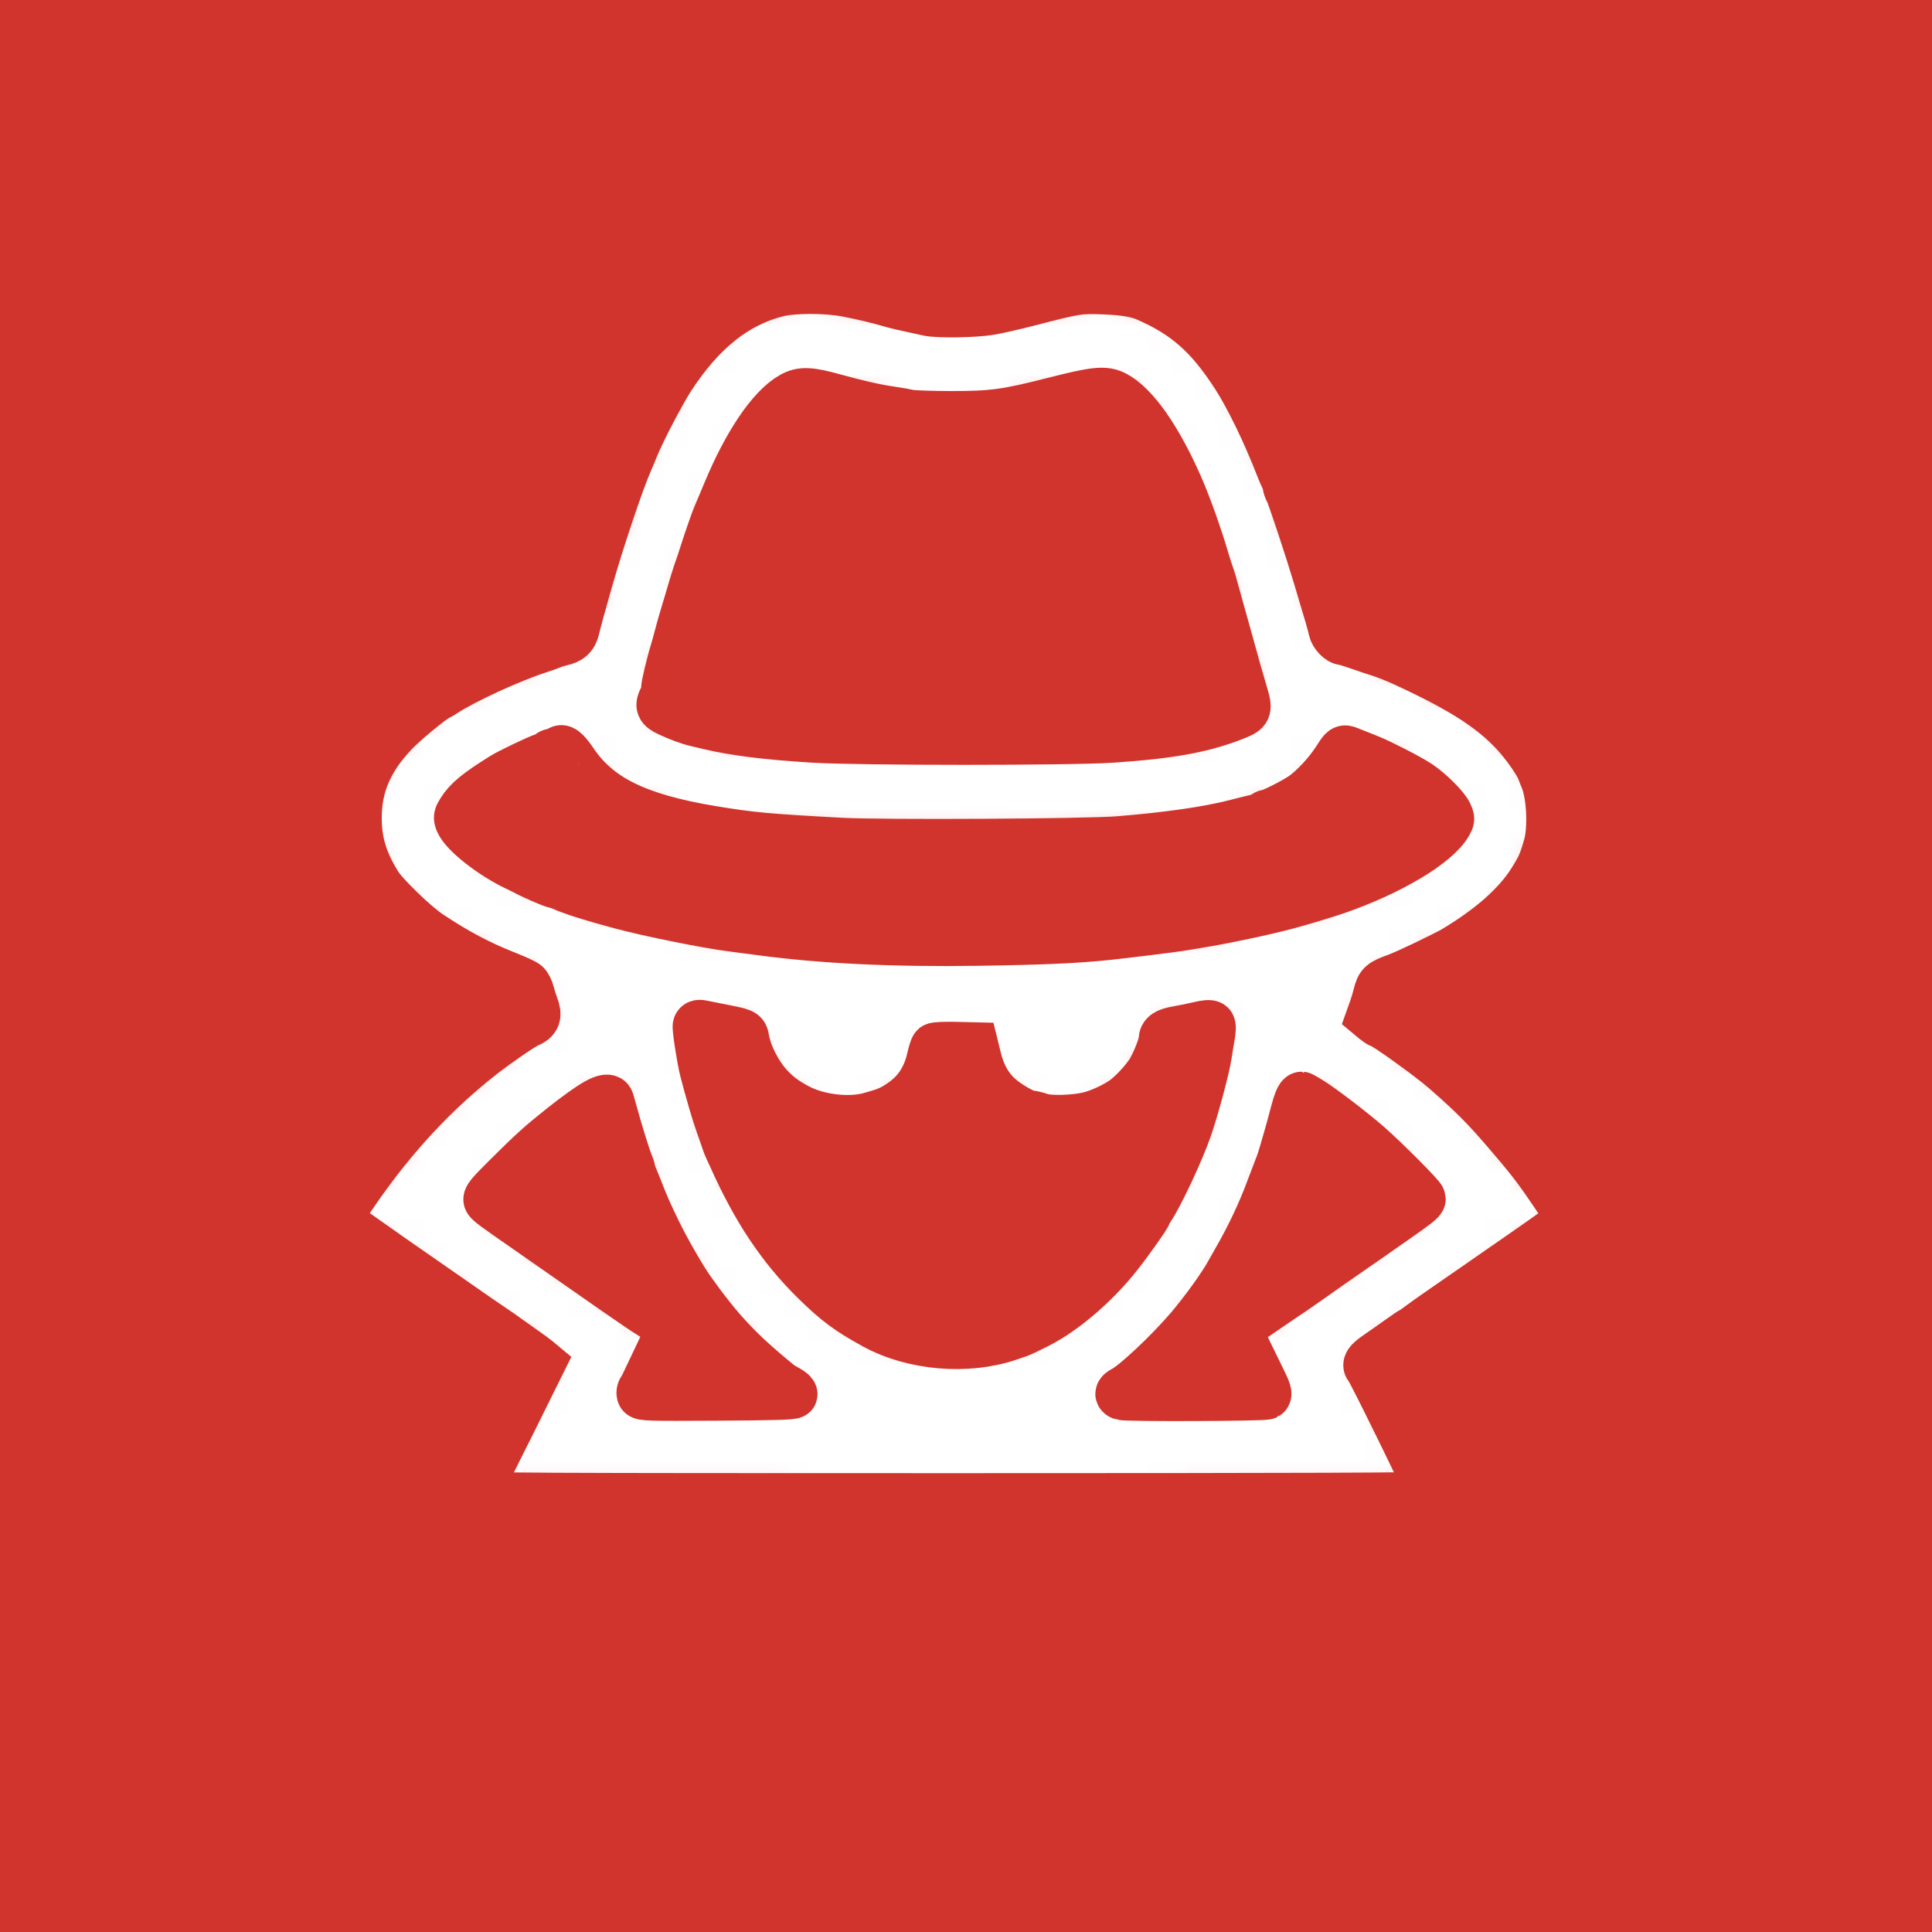 <?xml version="1.0" encoding="UTF-8"?> <svg xmlns="http://www.w3.org/2000/svg" width="80" height="80" viewBox="0 0 80 80" fill="none"><rect x="0" y="0" width="80" height="80" fill="#333333" stroke="none"/><circle cx="40" cy="40" r="40" fill="#D1342D"></circle><rect width="80" height="80" fill="#D1342D"></rect><mask id="path-3-inside-1_1722_492" fill="white"><path fill-rule="evenodd" clip-rule="evenodd" d="M32.183 12.127C30.46 12.566 29.039 13.704 27.764 15.668C27.373 16.268 26.514 17.923 26.262 18.557C26.184 18.754 26.082 19.002 26.034 19.109C25.674 19.916 24.85 22.372 24.356 24.11C24.056 25.164 23.929 25.629 23.821 26.067C23.748 26.361 23.591 26.5 23.241 26.577C23.119 26.605 22.931 26.663 22.825 26.708C22.719 26.753 22.474 26.84 22.279 26.901C21.175 27.253 19.181 28.17 18.396 28.689C18.29 28.759 18.16 28.836 18.107 28.86C17.851 28.979 16.732 29.906 16.321 30.34C15.283 31.439 14.819 32.503 14.808 33.818C14.799 34.842 15.037 35.644 15.64 36.618C15.922 37.074 17.186 38.297 17.786 38.694C18.93 39.452 19.827 39.927 20.963 40.377C21.352 40.53 21.72 40.7 21.782 40.754C21.844 40.807 21.925 40.971 21.962 41.117C21.999 41.263 22.071 41.493 22.122 41.627C22.288 42.063 22.227 42.228 21.846 42.39C21.628 42.482 20.585 43.198 19.969 43.679C18.026 45.194 16.29 47.058 14.76 49.272C14.6 49.505 14.363 49.848 14.234 50.035C14.105 50.222 14 50.412 14 50.457C14.001 50.502 14.094 50.603 14.209 50.682C14.323 50.761 14.575 50.937 14.77 51.074C16.04 51.971 16.727 52.452 17.711 53.132C18.076 53.384 18.541 53.708 18.744 53.85C19.317 54.255 20.416 55.012 20.533 55.084C20.591 55.12 20.819 55.281 21.041 55.441C21.263 55.602 21.592 55.836 21.773 55.961C21.953 56.086 22.171 56.247 22.256 56.318L22.412 56.448L21.128 59.037C20.421 60.461 19.81 61.666 19.77 61.715C19.73 61.764 19.714 61.848 19.735 61.902C19.768 61.989 21.95 62 39.506 62C53.97 62 59.246 61.981 59.264 61.928C59.288 61.856 56.797 56.765 56.68 56.646C56.546 56.51 56.64 56.37 57.051 56.091C57.288 55.93 57.694 55.645 57.953 55.458C58.212 55.27 58.44 55.117 58.459 55.117C58.478 55.117 58.599 55.034 58.728 54.933C58.857 54.832 59.323 54.501 59.764 54.197C60.206 53.894 60.769 53.504 61.016 53.331C61.263 53.158 61.74 52.826 62.075 52.595C64.308 51.053 64.907 50.62 64.985 50.495C65.031 50.422 64.975 50.3 64.77 50.018C64.618 49.81 64.335 49.404 64.141 49.115C63.651 48.387 63.263 47.891 62.356 46.837C61.468 45.804 60.951 45.288 59.829 44.309C59.178 43.742 57.299 42.394 57.148 42.387C57.122 42.386 57.02 42.317 56.92 42.236L56.741 42.087L56.844 41.8C56.901 41.642 56.986 41.358 57.033 41.168C57.133 40.761 57.205 40.699 57.839 40.469C58.252 40.319 59.855 39.553 60.246 39.318C61.747 38.416 62.819 37.461 63.434 36.48C63.797 35.901 63.868 35.741 64.07 35.051C64.288 34.306 64.218 32.882 63.932 32.227C63.9 32.155 63.845 32.013 63.808 31.91C63.695 31.594 63.157 30.826 62.717 30.353C61.762 29.325 60.532 28.536 58.192 27.453C57.795 27.269 57.292 27.071 57.036 26.998C56.93 26.967 56.59 26.853 56.279 26.743C55.968 26.634 55.676 26.545 55.63 26.545C55.469 26.545 55.217 26.283 55.175 26.073C55.136 25.873 55.034 25.523 54.562 23.947C54.191 22.71 53.473 20.541 53.377 20.366C53.324 20.271 53.281 20.149 53.281 20.095C53.281 20.041 53.24 19.914 53.19 19.813C53.14 19.712 53.048 19.497 52.986 19.337C52.451 17.95 51.714 16.43 51.158 15.57C50.062 13.874 49.094 13.019 47.472 12.313C47.08 12.142 46.546 12.052 45.739 12.02C44.691 11.979 44.547 12.001 42.587 12.512C42.019 12.66 41.297 12.824 40.983 12.876C40.346 12.982 38.849 13.004 38.435 12.915C37.374 12.685 37.105 12.623 36.85 12.547C36.362 12.403 35.756 12.258 35.084 12.126C34.231 11.958 32.845 11.958 32.183 12.127ZM34.571 16.477C35.524 16.742 36.286 16.913 36.914 17.002C37.179 17.04 37.511 17.098 37.652 17.131C37.793 17.164 38.563 17.191 39.363 17.192C41.107 17.194 41.677 17.116 43.685 16.603C45.34 16.18 45.749 16.139 46.162 16.352C46.98 16.775 47.946 18.152 48.823 20.148C49.158 20.912 49.63 22.235 49.911 23.2C49.974 23.415 50.053 23.663 50.087 23.752C50.151 23.916 50.26 24.29 50.42 24.889C50.468 25.067 50.582 25.476 50.674 25.798C50.766 26.119 50.888 26.558 50.946 26.772C51.112 27.394 51.368 28.293 51.525 28.813C51.682 29.329 51.653 29.434 51.308 29.58C49.988 30.14 48.556 30.414 46.06 30.582C44.283 30.701 35.619 30.701 33.672 30.581C31.765 30.464 30.397 30.293 29.34 30.04C29.181 30.001 28.95 29.947 28.826 29.918C28.526 29.849 28.098 29.691 27.687 29.497C27.32 29.324 27.28 29.227 27.446 28.906C27.499 28.804 27.542 28.64 27.542 28.542C27.543 28.382 27.761 27.462 27.916 26.967C27.95 26.86 28.027 26.582 28.087 26.35C28.148 26.118 28.233 25.811 28.277 25.668C28.321 25.525 28.404 25.247 28.461 25.051C28.68 24.299 28.842 23.776 28.922 23.558C28.969 23.433 29.066 23.14 29.138 22.908C29.304 22.377 29.639 21.424 29.721 21.252C29.755 21.181 29.916 20.801 30.078 20.408C30.924 18.368 31.918 16.896 32.782 16.402C33.185 16.171 33.525 16.186 34.571 16.477ZM23.756 31.554C24.77 33.055 26.394 33.854 29.468 34.364C31.118 34.637 31.721 34.693 34.828 34.861C36.532 34.953 44.953 34.906 46.317 34.798C48.319 34.638 50.047 34.389 51.163 34.099C51.499 34.012 51.884 33.916 52.019 33.887C52.154 33.857 52.297 33.8 52.337 33.76C52.376 33.72 52.445 33.688 52.489 33.688C52.622 33.688 53.531 33.232 53.919 32.971C54.367 32.67 54.974 32.019 55.336 31.454C55.627 30.998 55.634 30.993 55.862 31.084C55.943 31.116 56.168 31.206 56.362 31.282C56.904 31.496 56.925 31.506 57.684 31.884C58.075 32.078 58.553 32.344 58.747 32.474C59.208 32.784 59.835 33.406 59.97 33.687C60.069 33.895 60.069 33.923 59.968 34.101C59.491 34.946 57.575 36.09 55.335 36.868C54.955 37.001 53.936 37.307 53.313 37.476C52.418 37.72 50.685 38.087 49.591 38.264C49.273 38.315 48.926 38.371 48.82 38.389C48.486 38.443 46.604 38.676 45.868 38.753C44.566 38.89 43.125 38.954 40.476 38.992C36.957 39.043 34.046 38.902 31.458 38.556C30.946 38.487 30.426 38.419 30.303 38.403C29.233 38.265 26.864 37.788 25.713 37.477C24.438 37.133 23.771 36.922 23.256 36.701C23.14 36.651 23.016 36.61 22.98 36.61C22.905 36.61 22.034 36.232 21.766 36.083C21.713 36.053 21.551 35.974 21.407 35.906C20.371 35.418 19.207 34.505 19.011 34.026C18.94 33.852 18.949 33.803 19.088 33.581C19.358 33.149 19.755 32.823 20.837 32.147C21.075 31.998 22.25 31.435 22.489 31.355C22.62 31.311 22.743 31.248 22.764 31.215C22.784 31.182 22.869 31.155 22.953 31.155C23.037 31.155 23.124 31.126 23.146 31.09C23.245 30.928 23.426 31.066 23.756 31.554ZM29.757 42.551C30.823 42.76 30.806 42.752 30.854 43.024C30.974 43.692 31.393 44.505 31.884 45.02C32.226 45.38 32.514 45.593 33.035 45.87C33.866 46.314 35.146 46.468 36.015 46.229C36.715 46.036 36.904 45.956 37.316 45.678C37.961 45.242 38.359 44.641 38.545 43.825C38.597 43.596 38.665 43.383 38.697 43.352C38.728 43.32 39.112 43.302 39.551 43.312L40.348 43.331L40.459 43.785C40.629 44.484 40.914 45.001 41.348 45.398C41.723 45.741 42.45 46.156 42.678 46.156C42.743 46.156 42.931 46.202 43.096 46.259C43.455 46.383 44.489 46.355 45.098 46.206C45.528 46.1 46.113 45.835 46.507 45.566C46.86 45.325 47.442 44.697 47.656 44.328C47.878 43.942 48.147 43.251 48.147 43.063C48.147 42.835 48.3 42.734 48.77 42.654C49.01 42.613 49.402 42.532 49.642 42.475C49.932 42.405 50.1 42.392 50.143 42.434C50.185 42.477 50.182 42.639 50.133 42.915C50.092 43.144 50.035 43.491 50.006 43.688C49.92 44.253 49.486 45.869 49.185 46.74C48.863 47.672 47.982 49.548 47.624 50.062C47.559 50.157 47.505 50.252 47.505 50.275C47.505 50.346 46.791 51.359 46.312 51.967C45.369 53.166 44.064 54.286 42.953 54.848C42.614 55.019 42.28 55.178 42.209 55.202C42.139 55.226 41.951 55.29 41.792 55.345C40.055 55.944 37.805 55.752 36.197 54.868C35.118 54.275 34.632 53.912 33.746 53.043C32.348 51.669 31.288 50.081 30.321 47.909C30.265 47.784 30.191 47.625 30.157 47.556C30.123 47.487 30.071 47.356 30.042 47.264C30.014 47.172 29.906 46.863 29.803 46.578C29.642 46.132 29.357 45.161 29.143 44.33C29.021 43.853 28.822 42.56 28.856 42.469C28.879 42.41 28.946 42.386 29.036 42.406C29.115 42.424 29.439 42.489 29.757 42.551ZM54.259 45.584C54.724 45.87 56.023 46.863 56.648 47.411C57.367 48.041 58.866 49.547 58.866 49.639C58.866 49.718 58.645 49.89 57.71 50.541C57.41 50.75 57.021 51.022 56.846 51.146C56.67 51.27 56.266 51.551 55.947 51.77C55.354 52.178 54.83 52.545 54.148 53.03C53.936 53.181 53.214 53.674 52.543 54.126C51.873 54.578 51.305 54.976 51.282 55.009C51.244 55.066 51.38 55.366 52.208 57.053C52.48 57.607 52.521 57.733 52.444 57.783C52.342 57.848 46.617 57.869 46.451 57.805C46.301 57.747 46.327 57.664 46.526 57.56C47.011 57.306 48.401 55.998 49.261 54.987C49.845 54.3 50.602 53.251 50.879 52.746C50.918 52.675 51.108 52.339 51.301 52C51.768 51.179 52.215 50.23 52.54 49.37C52.782 48.732 52.9 48.422 52.974 48.233C53.01 48.144 53.076 47.94 53.122 47.779C53.168 47.618 53.253 47.326 53.311 47.13C53.37 46.933 53.489 46.496 53.577 46.159C53.716 45.622 53.817 45.376 53.898 45.376C53.911 45.376 54.073 45.47 54.259 45.584ZM25.261 45.587C25.274 45.632 25.334 45.844 25.393 46.058C25.6 46.812 25.951 47.944 26.04 48.146C26.09 48.258 26.131 48.382 26.131 48.42C26.131 48.458 26.171 48.585 26.22 48.702C26.27 48.819 26.361 49.047 26.424 49.208C26.697 49.907 26.833 50.218 27.192 50.961C27.555 51.712 28.244 52.915 28.598 53.413C29.783 55.083 30.618 55.973 32.249 57.301C32.314 57.354 32.481 57.457 32.621 57.531C32.761 57.605 32.865 57.698 32.851 57.738C32.834 57.791 31.95 57.816 29.702 57.828C26.851 57.844 26.573 57.836 26.536 57.739C26.513 57.68 26.529 57.584 26.57 57.527C26.611 57.469 26.67 57.363 26.701 57.291C26.733 57.218 26.978 56.702 27.247 56.144C27.515 55.586 27.734 55.09 27.733 55.042C27.73 54.97 27.301 54.656 26.725 54.305C26.552 54.199 24.771 52.967 23.146 51.827C22.758 51.555 22.194 51.162 21.894 50.953C20.483 49.973 20.264 49.812 20.199 49.707C20.14 49.611 20.259 49.465 20.996 48.733C22.043 47.692 22.386 47.382 23.236 46.707C24.57 45.648 25.177 45.313 25.261 45.587Z"></path></mask><path fill-rule="evenodd" clip-rule="evenodd" d="M32.183 12.127C30.46 12.566 29.039 13.704 27.764 15.668C27.373 16.268 26.514 17.923 26.262 18.557C26.184 18.754 26.082 19.002 26.034 19.109C25.674 19.916 24.85 22.372 24.356 24.11C24.056 25.164 23.929 25.629 23.821 26.067C23.748 26.361 23.591 26.5 23.241 26.577C23.119 26.605 22.931 26.663 22.825 26.708C22.719 26.753 22.474 26.84 22.279 26.901C21.175 27.253 19.181 28.17 18.396 28.689C18.29 28.759 18.16 28.836 18.107 28.86C17.851 28.979 16.732 29.906 16.321 30.34C15.283 31.439 14.819 32.503 14.808 33.818C14.799 34.842 15.037 35.644 15.64 36.618C15.922 37.074 17.186 38.297 17.786 38.694C18.93 39.452 19.827 39.927 20.963 40.377C21.352 40.53 21.72 40.7 21.782 40.754C21.844 40.807 21.925 40.971 21.962 41.117C21.999 41.263 22.071 41.493 22.122 41.627C22.288 42.063 22.227 42.228 21.846 42.39C21.628 42.482 20.585 43.198 19.969 43.679C18.026 45.194 16.29 47.058 14.76 49.272C14.6 49.505 14.363 49.848 14.234 50.035C14.105 50.222 14 50.412 14 50.457C14.001 50.502 14.094 50.603 14.209 50.682C14.323 50.761 14.575 50.937 14.77 51.074C16.04 51.971 16.727 52.452 17.711 53.132C18.076 53.384 18.541 53.708 18.744 53.85C19.317 54.255 20.416 55.012 20.533 55.084C20.591 55.12 20.819 55.281 21.041 55.441C21.263 55.602 21.592 55.836 21.773 55.961C21.953 56.086 22.171 56.247 22.256 56.318L22.412 56.448L21.128 59.037C20.421 60.461 19.81 61.666 19.77 61.715C19.73 61.764 19.714 61.848 19.735 61.902C19.768 61.989 21.95 62 39.506 62C53.97 62 59.246 61.981 59.264 61.928C59.288 61.856 56.797 56.765 56.68 56.646C56.546 56.51 56.64 56.37 57.051 56.091C57.288 55.93 57.694 55.645 57.953 55.458C58.212 55.27 58.44 55.117 58.459 55.117C58.478 55.117 58.599 55.034 58.728 54.933C58.857 54.832 59.323 54.501 59.764 54.197C60.206 53.894 60.769 53.504 61.016 53.331C61.263 53.158 61.74 52.826 62.075 52.595C64.308 51.053 64.907 50.62 64.985 50.495C65.031 50.422 64.975 50.3 64.77 50.018C64.618 49.81 64.335 49.404 64.141 49.115C63.651 48.387 63.263 47.891 62.356 46.837C61.468 45.804 60.951 45.288 59.829 44.309C59.178 43.742 57.299 42.394 57.148 42.387C57.122 42.386 57.02 42.317 56.92 42.236L56.741 42.087L56.844 41.8C56.901 41.642 56.986 41.358 57.033 41.168C57.133 40.761 57.205 40.699 57.839 40.469C58.252 40.319 59.855 39.553 60.246 39.318C61.747 38.416 62.819 37.461 63.434 36.48C63.797 35.901 63.868 35.741 64.07 35.051C64.288 34.306 64.218 32.882 63.932 32.227C63.9 32.155 63.845 32.013 63.808 31.91C63.695 31.594 63.157 30.826 62.717 30.353C61.762 29.325 60.532 28.536 58.192 27.453C57.795 27.269 57.292 27.071 57.036 26.998C56.93 26.967 56.59 26.853 56.279 26.743C55.968 26.634 55.676 26.545 55.63 26.545C55.469 26.545 55.217 26.283 55.175 26.073C55.136 25.873 55.034 25.523 54.562 23.947C54.191 22.71 53.473 20.541 53.377 20.366C53.324 20.271 53.281 20.149 53.281 20.095C53.281 20.041 53.24 19.914 53.19 19.813C53.14 19.712 53.048 19.497 52.986 19.337C52.451 17.95 51.714 16.43 51.158 15.57C50.062 13.874 49.094 13.019 47.472 12.313C47.08 12.142 46.546 12.052 45.739 12.02C44.691 11.979 44.547 12.001 42.587 12.512C42.019 12.66 41.297 12.824 40.983 12.876C40.346 12.982 38.849 13.004 38.435 12.915C37.374 12.685 37.105 12.623 36.85 12.547C36.362 12.403 35.756 12.258 35.084 12.126C34.231 11.958 32.845 11.958 32.183 12.127ZM34.571 16.477C35.524 16.742 36.286 16.913 36.914 17.002C37.179 17.04 37.511 17.098 37.652 17.131C37.793 17.164 38.563 17.191 39.363 17.192C41.107 17.194 41.677 17.116 43.685 16.603C45.34 16.18 45.749 16.139 46.162 16.352C46.98 16.775 47.946 18.152 48.823 20.148C49.158 20.912 49.63 22.235 49.911 23.2C49.974 23.415 50.053 23.663 50.087 23.752C50.151 23.916 50.26 24.29 50.42 24.889C50.468 25.067 50.582 25.476 50.674 25.798C50.766 26.119 50.888 26.558 50.946 26.772C51.112 27.394 51.368 28.293 51.525 28.813C51.682 29.329 51.653 29.434 51.308 29.58C49.988 30.14 48.556 30.414 46.06 30.582C44.283 30.701 35.619 30.701 33.672 30.581C31.765 30.464 30.397 30.293 29.34 30.04C29.181 30.001 28.95 29.947 28.826 29.918C28.526 29.849 28.098 29.691 27.687 29.497C27.32 29.324 27.28 29.227 27.446 28.906C27.499 28.804 27.542 28.64 27.542 28.542C27.543 28.382 27.761 27.462 27.916 26.967C27.95 26.86 28.027 26.582 28.087 26.35C28.148 26.118 28.233 25.811 28.277 25.668C28.321 25.525 28.404 25.247 28.461 25.051C28.68 24.299 28.842 23.776 28.922 23.558C28.969 23.433 29.066 23.14 29.138 22.908C29.304 22.377 29.639 21.424 29.721 21.252C29.755 21.181 29.916 20.801 30.078 20.408C30.924 18.368 31.918 16.896 32.782 16.402C33.185 16.171 33.525 16.186 34.571 16.477ZM23.756 31.554C24.77 33.055 26.394 33.854 29.468 34.364C31.118 34.637 31.721 34.693 34.828 34.861C36.532 34.953 44.953 34.906 46.317 34.798C48.319 34.638 50.047 34.389 51.163 34.099C51.499 34.012 51.884 33.916 52.019 33.887C52.154 33.857 52.297 33.8 52.337 33.76C52.376 33.72 52.445 33.688 52.489 33.688C52.622 33.688 53.531 33.232 53.919 32.971C54.367 32.67 54.974 32.019 55.336 31.454C55.627 30.998 55.634 30.993 55.862 31.084C55.943 31.116 56.168 31.206 56.362 31.282C56.904 31.496 56.925 31.506 57.684 31.884C58.075 32.078 58.553 32.344 58.747 32.474C59.208 32.784 59.835 33.406 59.97 33.687C60.069 33.895 60.069 33.923 59.968 34.101C59.491 34.946 57.575 36.09 55.335 36.868C54.955 37.001 53.936 37.307 53.313 37.476C52.418 37.72 50.685 38.087 49.591 38.264C49.273 38.315 48.926 38.371 48.82 38.389C48.486 38.443 46.604 38.676 45.868 38.753C44.566 38.89 43.125 38.954 40.476 38.992C36.957 39.043 34.046 38.902 31.458 38.556C30.946 38.487 30.426 38.419 30.303 38.403C29.233 38.265 26.864 37.788 25.713 37.477C24.438 37.133 23.771 36.922 23.256 36.701C23.14 36.651 23.016 36.61 22.98 36.61C22.905 36.61 22.034 36.232 21.766 36.083C21.713 36.053 21.551 35.974 21.407 35.906C20.371 35.418 19.207 34.505 19.011 34.026C18.94 33.852 18.949 33.803 19.088 33.581C19.358 33.149 19.755 32.823 20.837 32.147C21.075 31.998 22.25 31.435 22.489 31.355C22.62 31.311 22.743 31.248 22.764 31.215C22.784 31.182 22.869 31.155 22.953 31.155C23.037 31.155 23.124 31.126 23.146 31.09C23.245 30.928 23.426 31.066 23.756 31.554ZM29.757 42.551C30.823 42.76 30.806 42.752 30.854 43.024C30.974 43.692 31.393 44.505 31.884 45.02C32.226 45.38 32.514 45.593 33.035 45.87C33.866 46.314 35.146 46.468 36.015 46.229C36.715 46.036 36.904 45.956 37.316 45.678C37.961 45.242 38.359 44.641 38.545 43.825C38.597 43.596 38.665 43.383 38.697 43.352C38.728 43.32 39.112 43.302 39.551 43.312L40.348 43.331L40.459 43.785C40.629 44.484 40.914 45.001 41.348 45.398C41.723 45.741 42.45 46.156 42.678 46.156C42.743 46.156 42.931 46.202 43.096 46.259C43.455 46.383 44.489 46.355 45.098 46.206C45.528 46.1 46.113 45.835 46.507 45.566C46.86 45.325 47.442 44.697 47.656 44.328C47.878 43.942 48.147 43.251 48.147 43.063C48.147 42.835 48.3 42.734 48.77 42.654C49.01 42.613 49.402 42.532 49.642 42.475C49.932 42.405 50.1 42.392 50.143 42.434C50.185 42.477 50.182 42.639 50.133 42.915C50.092 43.144 50.035 43.491 50.006 43.688C49.92 44.253 49.486 45.869 49.185 46.74C48.863 47.672 47.982 49.548 47.624 50.062C47.559 50.157 47.505 50.252 47.505 50.275C47.505 50.346 46.791 51.359 46.312 51.967C45.369 53.166 44.064 54.286 42.953 54.848C42.614 55.019 42.28 55.178 42.209 55.202C42.139 55.226 41.951 55.29 41.792 55.345C40.055 55.944 37.805 55.752 36.197 54.868C35.118 54.275 34.632 53.912 33.746 53.043C32.348 51.669 31.288 50.081 30.321 47.909C30.265 47.784 30.191 47.625 30.157 47.556C30.123 47.487 30.071 47.356 30.042 47.264C30.014 47.172 29.906 46.863 29.803 46.578C29.642 46.132 29.357 45.161 29.143 44.33C29.021 43.853 28.822 42.56 28.856 42.469C28.879 42.41 28.946 42.386 29.036 42.406C29.115 42.424 29.439 42.489 29.757 42.551ZM54.259 45.584C54.724 45.87 56.023 46.863 56.648 47.411C57.367 48.041 58.866 49.547 58.866 49.639C58.866 49.718 58.645 49.89 57.71 50.541C57.41 50.75 57.021 51.022 56.846 51.146C56.67 51.27 56.266 51.551 55.947 51.77C55.354 52.178 54.83 52.545 54.148 53.03C53.936 53.181 53.214 53.674 52.543 54.126C51.873 54.578 51.305 54.976 51.282 55.009C51.244 55.066 51.38 55.366 52.208 57.053C52.48 57.607 52.521 57.733 52.444 57.783C52.342 57.848 46.617 57.869 46.451 57.805C46.301 57.747 46.327 57.664 46.526 57.56C47.011 57.306 48.401 55.998 49.261 54.987C49.845 54.3 50.602 53.251 50.879 52.746C50.918 52.675 51.108 52.339 51.301 52C51.768 51.179 52.215 50.23 52.54 49.37C52.782 48.732 52.9 48.422 52.974 48.233C53.01 48.144 53.076 47.94 53.122 47.779C53.168 47.618 53.253 47.326 53.311 47.13C53.37 46.933 53.489 46.496 53.577 46.159C53.716 45.622 53.817 45.376 53.898 45.376C53.911 45.376 54.073 45.47 54.259 45.584ZM25.261 45.587C25.274 45.632 25.334 45.844 25.393 46.058C25.6 46.812 25.951 47.944 26.04 48.146C26.09 48.258 26.131 48.382 26.131 48.42C26.131 48.458 26.171 48.585 26.22 48.702C26.27 48.819 26.361 49.047 26.424 49.208C26.697 49.907 26.833 50.218 27.192 50.961C27.555 51.712 28.244 52.915 28.598 53.413C29.783 55.083 30.618 55.973 32.249 57.301C32.314 57.354 32.481 57.457 32.621 57.531C32.761 57.605 32.865 57.698 32.851 57.738C32.834 57.791 31.95 57.816 29.702 57.828C26.851 57.844 26.573 57.836 26.536 57.739C26.513 57.68 26.529 57.584 26.57 57.527C26.611 57.469 26.67 57.363 26.701 57.291C26.733 57.218 26.978 56.702 27.247 56.144C27.515 55.586 27.734 55.09 27.733 55.042C27.73 54.97 27.301 54.656 26.725 54.305C26.552 54.199 24.771 52.967 23.146 51.827C22.758 51.555 22.194 51.162 21.894 50.953C20.483 49.973 20.264 49.812 20.199 49.707C20.14 49.611 20.259 49.465 20.996 48.733C22.043 47.692 22.386 47.382 23.236 46.707C24.57 45.648 25.177 45.313 25.261 45.587Z" fill="white" stroke="#D1342D" stroke-width="2" mask="url(#path-3-inside-1_1722_492)"></path></svg> 